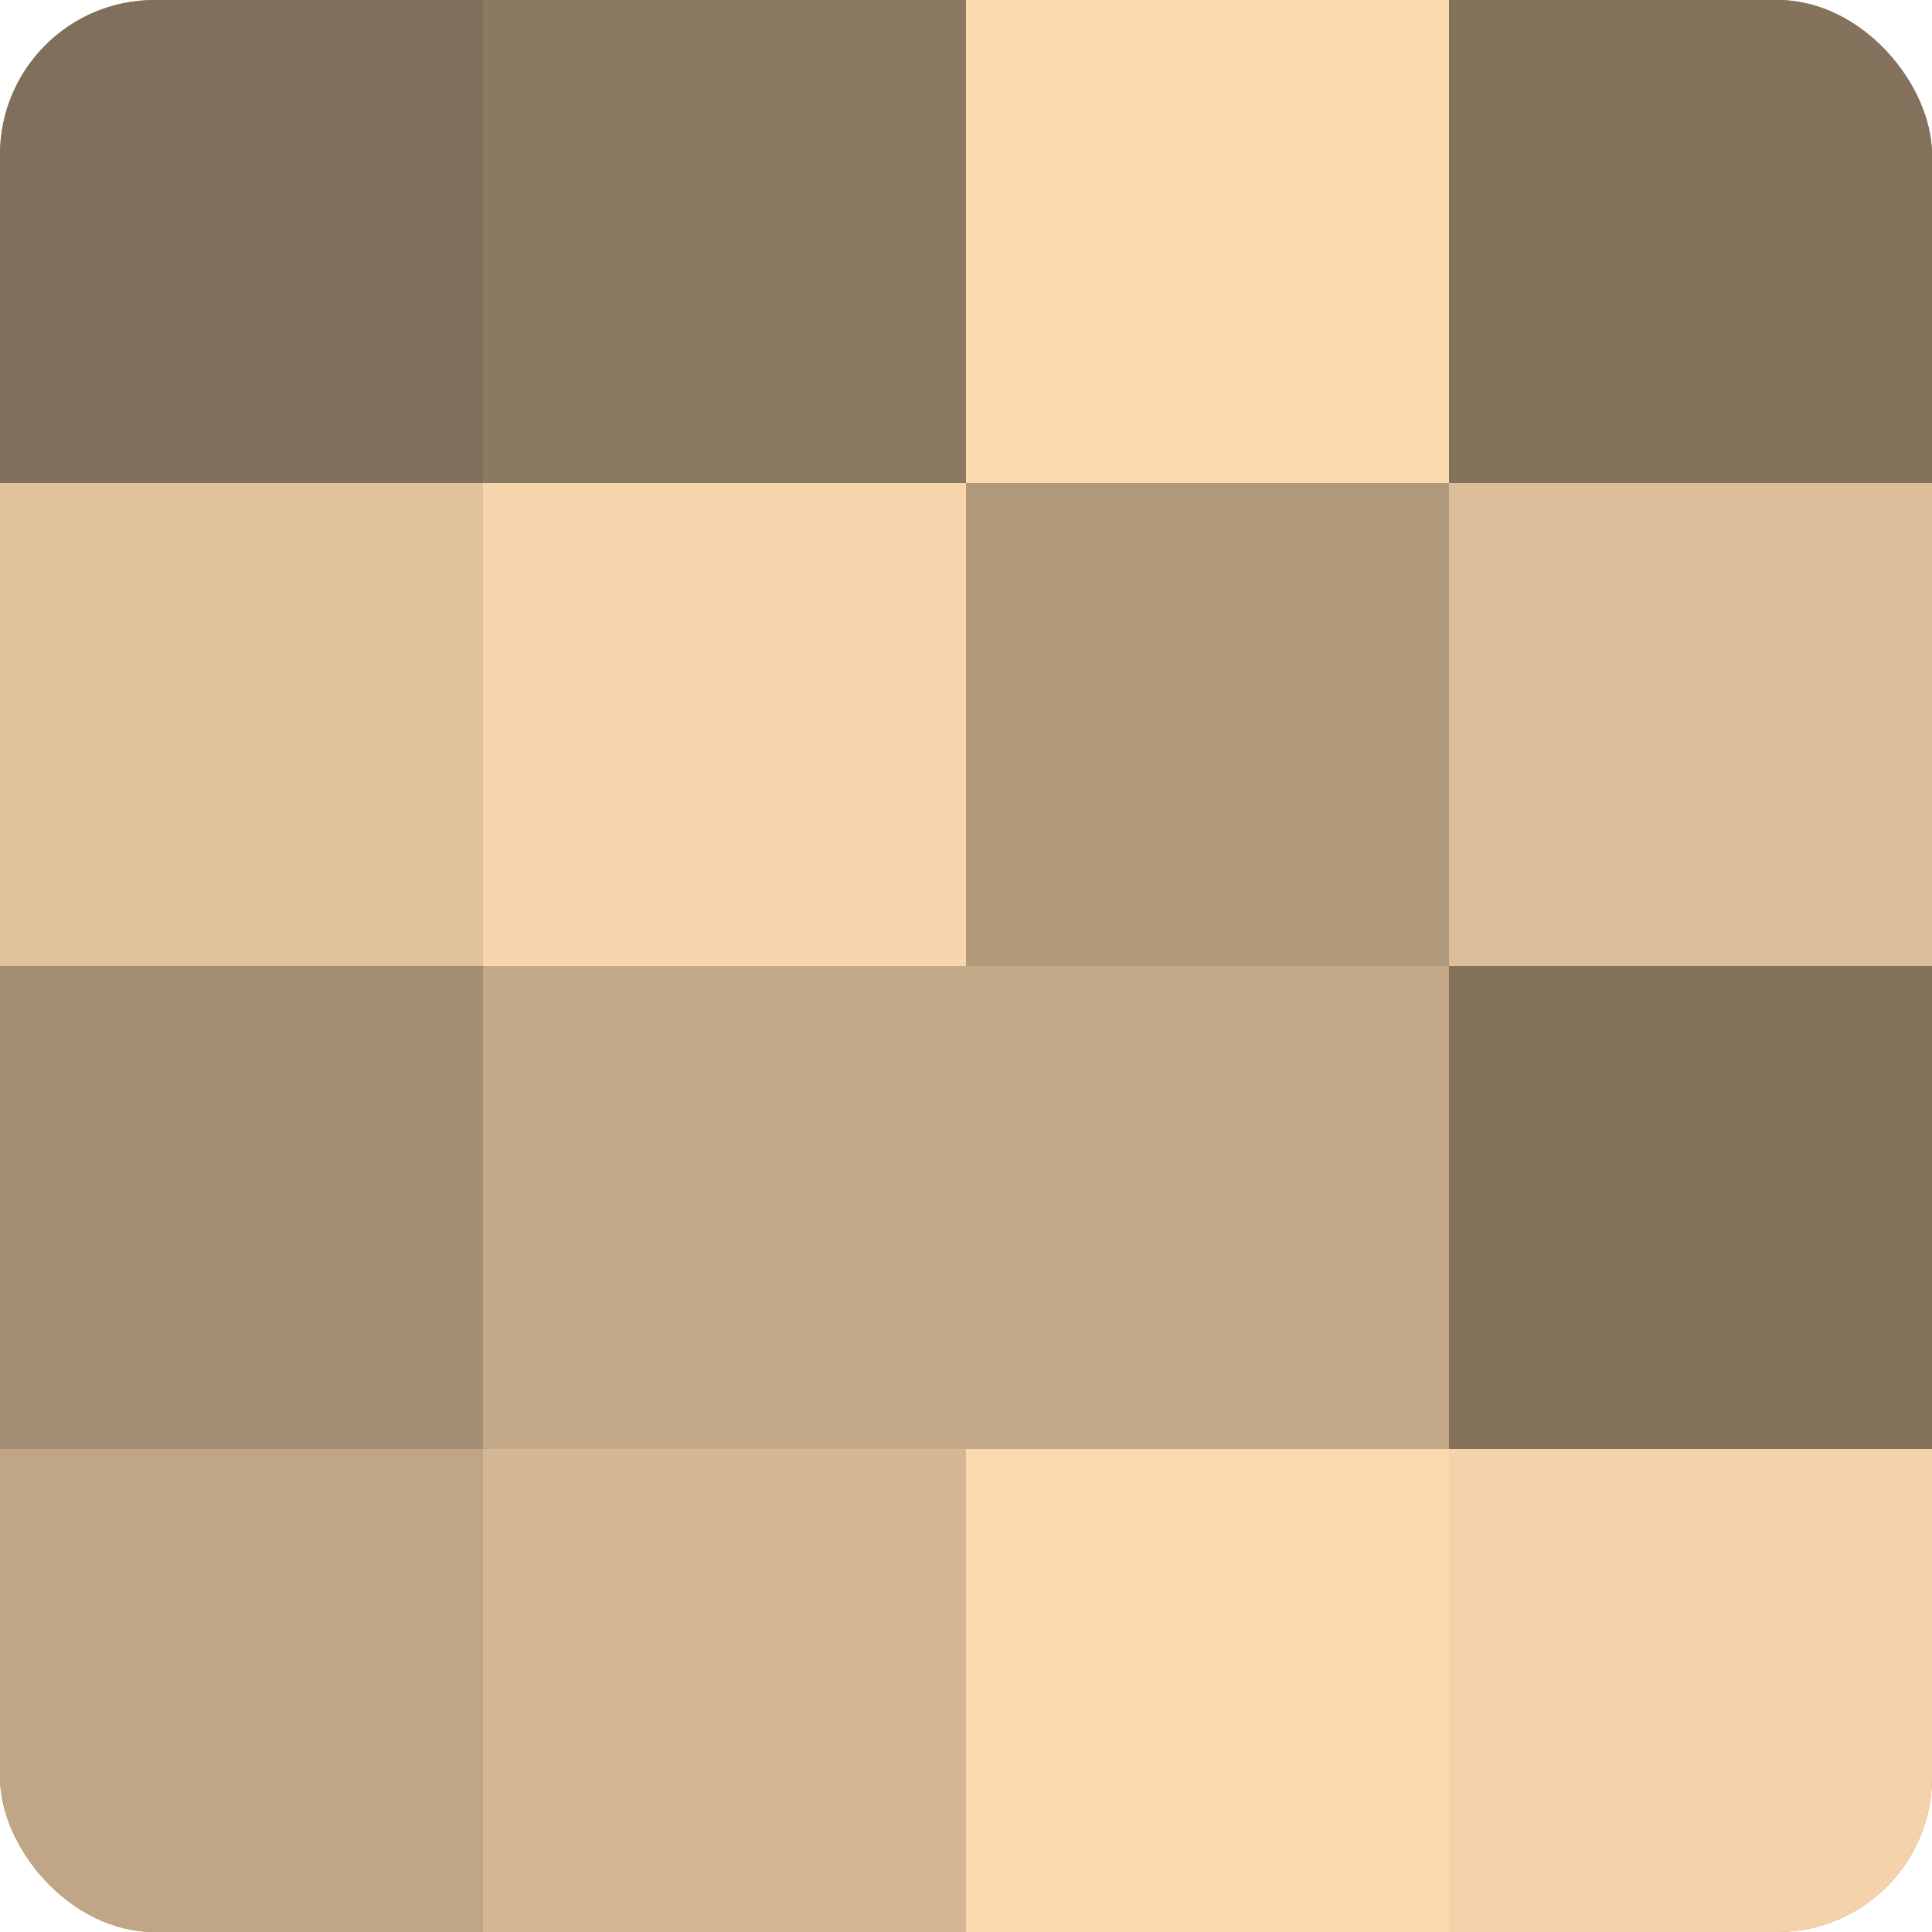<?xml version="1.0" encoding="UTF-8"?>
<svg xmlns="http://www.w3.org/2000/svg" width="60" height="60" viewBox="0 0 100 100" preserveAspectRatio="xMidYMid meet"><defs><clipPath id="c" width="100" height="100"><rect width="100" height="100" rx="8" ry="8"/></clipPath></defs><g clip-path="url(#c)"><rect width="100" height="100" fill="#a08a70"/><rect width="25" height="25" fill="#806f5a"/><rect y="25" width="25" height="25" fill="#e0c29d"/><rect y="50" width="25" height="25" fill="#a48e73"/><rect y="75" width="25" height="25" fill="#c0a686"/><rect x="25" width="25" height="25" fill="#8c7962"/><rect x="25" y="25" width="25" height="25" fill="#f8d6ad"/><rect x="25" y="50" width="25" height="25" fill="#c4a989"/><rect x="25" y="75" width="25" height="25" fill="#d4b794"/><rect x="50" width="25" height="25" fill="#fcdab0"/><rect x="50" y="25" width="25" height="25" fill="#b0987b"/><rect x="50" y="50" width="25" height="25" fill="#c4a989"/><rect x="50" y="75" width="25" height="25" fill="#fcdab0"/><rect x="75" width="25" height="25" fill="#84725d"/><rect x="75" y="25" width="25" height="25" fill="#dcbe9a"/><rect x="75" y="50" width="25" height="25" fill="#84725d"/><rect x="75" y="75" width="25" height="25" fill="#f4d3ab"/></g></svg>
